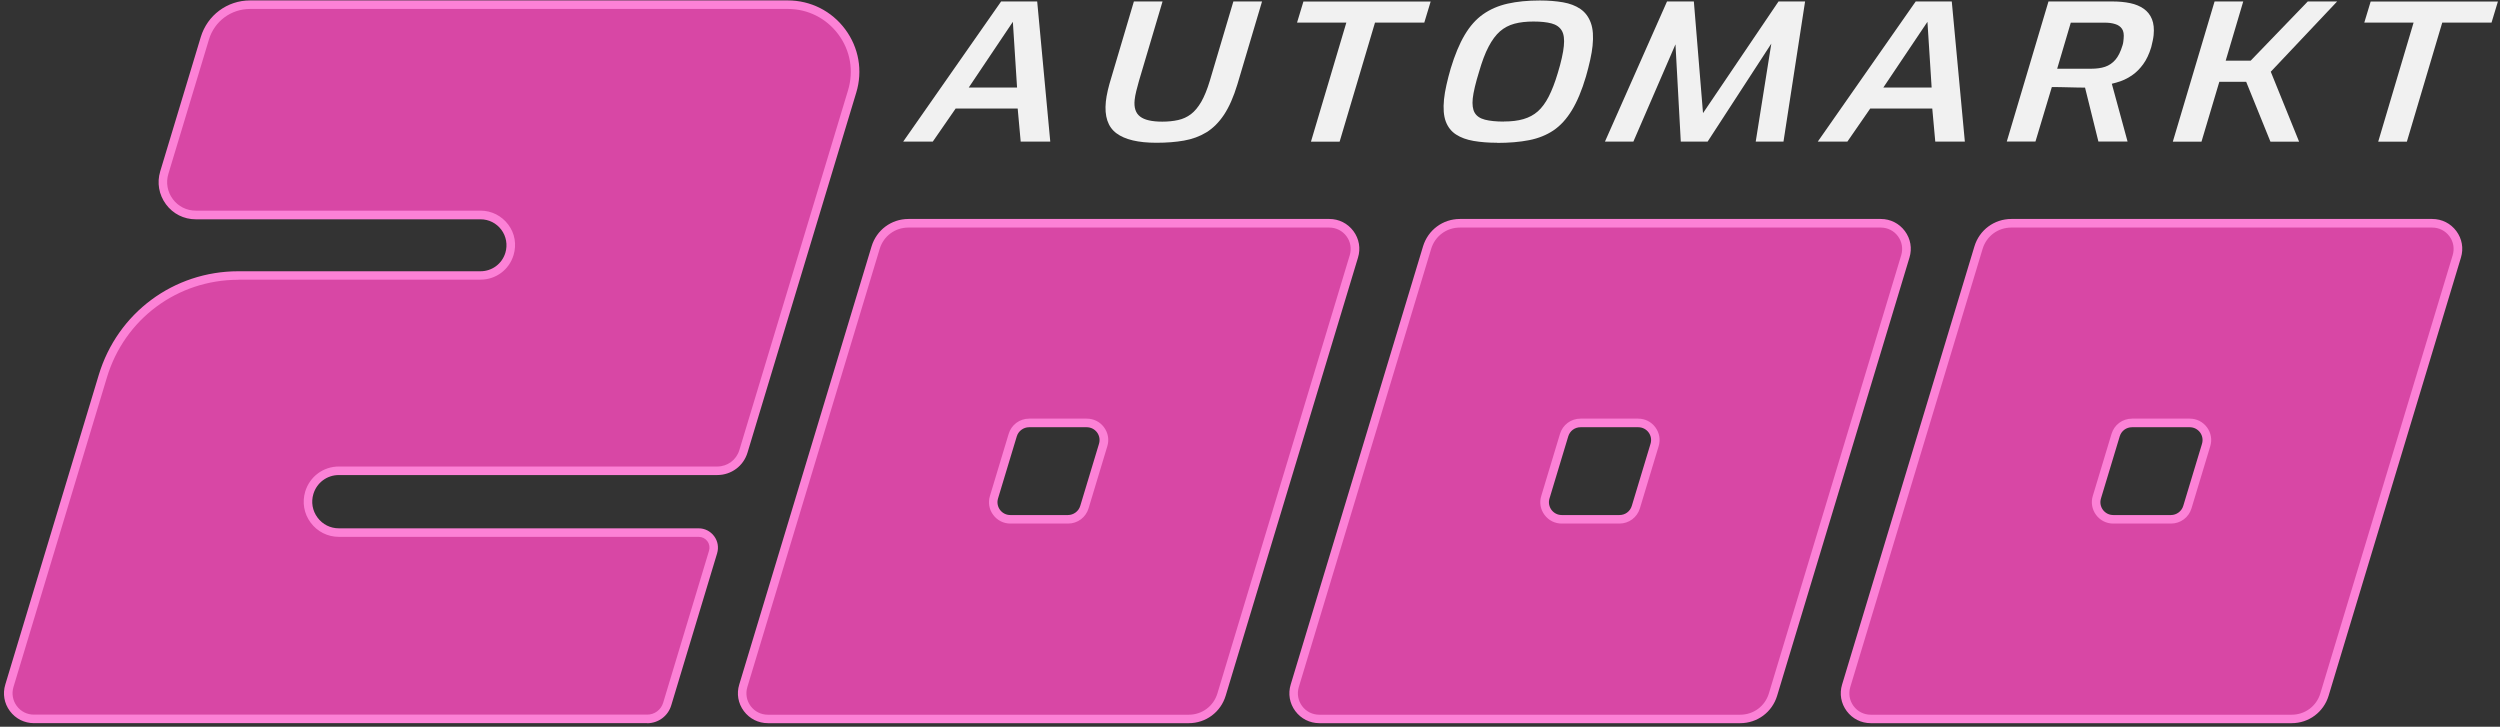 <svg width="258" height="75" viewBox="0 0 258 75" fill="none" xmlns="http://www.w3.org/2000/svg">
<rect x="0" y="0" width="258" height="75" fill="#333333" stroke="none"/>
<g clip-path="url(#clip0_3204_4074)">
<path d="M68.857 72.654C70.437 67.423 72.01 62.2 73.59 56.969C73.893 55.973 73.143 54.963 72.104 54.963H34.976C32.84 54.963 31.311 52.9 31.924 50.858C32.328 49.516 33.569 48.593 34.976 48.593H74.023C75.271 48.593 76.368 47.777 76.729 46.58L87.948 9.437C89.297 4.979 85.956 0.484 81.303 0.484H25.813C23.663 0.484 21.766 1.891 21.138 3.954C19.745 8.572 18.346 13.196 16.953 17.814C16.297 19.993 17.927 22.193 20.207 22.193H49.586C51.678 22.193 53.179 24.213 52.573 26.219C52.176 27.54 50.964 28.441 49.586 28.441H24.601C18.158 28.441 12.48 32.662 10.619 38.824L0.965 70.778C0.453 72.481 1.723 74.198 3.505 74.198H66.787C67.739 74.198 68.583 73.57 68.857 72.654Z" fill="#D847A5"/>
<path d="M66.786 74.63H3.504C2.515 74.63 1.614 74.176 1.022 73.382C0.43 72.589 0.257 71.593 0.546 70.648L10.192 38.693C12.126 32.294 17.912 27.994 24.6 27.994H49.585C50.776 27.994 51.808 27.229 52.154 26.089C52.399 25.266 52.248 24.401 51.743 23.715C51.23 23.03 50.451 22.633 49.593 22.633H20.206C18.98 22.633 17.854 22.07 17.126 21.082C16.397 20.093 16.18 18.859 16.534 17.683L20.719 3.824C21.404 1.565 23.453 0.043 25.812 0.043H81.295C83.654 0.043 85.819 1.132 87.225 3.023C88.632 4.913 89.051 7.301 88.365 9.559L77.146 46.702C76.728 48.094 75.472 49.025 74.015 49.025H34.968C33.749 49.025 32.695 49.811 32.342 50.98C32.089 51.817 32.241 52.705 32.767 53.411C33.287 54.119 34.095 54.523 34.968 54.523H72.096C72.731 54.523 73.315 54.818 73.698 55.331C74.08 55.843 74.188 56.485 74.008 57.098L69.275 72.784C68.943 73.895 67.94 74.638 66.778 74.638L66.786 74.63ZM24.6 28.874C18.309 28.874 12.854 32.921 11.036 38.946L1.39 70.9C1.188 71.579 1.311 72.286 1.729 72.856C2.148 73.426 2.797 73.75 3.504 73.75H66.786C67.55 73.75 68.214 73.26 68.438 72.524L73.171 56.839C73.272 56.499 73.214 56.139 72.998 55.85C72.781 55.562 72.464 55.403 72.103 55.403H34.975C33.814 55.403 32.753 54.869 32.06 53.938C31.368 53.008 31.166 51.839 31.498 50.728C31.967 49.184 33.359 48.145 34.968 48.145H74.015C75.076 48.145 75.992 47.467 76.302 46.449L87.521 9.307C88.12 7.316 87.759 5.216 86.518 3.549C85.277 1.883 83.38 0.923 81.302 0.923H25.812C23.843 0.923 22.133 2.193 21.563 4.076L17.378 17.936C17.104 18.838 17.27 19.79 17.833 20.548C18.395 21.305 19.261 21.738 20.206 21.738H49.585C50.725 21.738 51.764 22.265 52.45 23.174C53.135 24.083 53.33 25.237 52.998 26.327C52.544 27.842 51.173 28.859 49.585 28.859H24.6V28.874Z" fill="#FC81D6"/>
<path d="M137.19 23.045H93.749C92.19 23.045 90.82 24.062 90.365 25.555L76.707 70.778C76.195 72.481 77.465 74.198 79.247 74.198H122.688C124.246 74.198 125.617 73.181 126.072 71.687L139.729 26.465C140.242 24.762 138.972 23.045 137.19 23.045ZM113.85 45.923L111.916 52.33C111.692 53.073 111.007 53.585 110.228 53.585H104.268C103.085 53.585 102.234 52.445 102.58 51.305L104.513 44.899C104.737 44.155 105.423 43.643 106.202 43.643H112.161C113.344 43.643 114.196 44.783 113.85 45.923Z" fill="#D847A5"/>
<path d="M122.687 74.631H79.246C78.258 74.631 77.356 74.176 76.764 73.383C76.173 72.589 75.999 71.593 76.288 70.648L89.946 25.425C90.458 23.737 91.988 22.597 93.748 22.597H137.189C138.177 22.597 139.079 23.052 139.671 23.845C140.262 24.639 140.436 25.634 140.147 26.58L126.489 71.802C125.977 73.491 124.447 74.631 122.687 74.631ZM93.741 23.485C92.37 23.485 91.18 24.365 90.783 25.685L77.125 70.908C76.923 71.586 77.046 72.3 77.464 72.863C77.882 73.426 78.532 73.758 79.239 73.758H122.68C124.051 73.758 125.241 72.878 125.638 71.557L139.296 26.334C139.498 25.656 139.375 24.942 138.956 24.379C138.538 23.816 137.889 23.485 137.182 23.485H93.741ZM110.227 54.032H104.275C103.567 54.032 102.925 53.708 102.5 53.138C102.074 52.568 101.951 51.861 102.161 51.182L104.094 44.776C104.376 43.838 105.227 43.203 106.208 43.203H112.16C112.867 43.203 113.517 43.527 113.935 44.097C114.354 44.667 114.484 45.374 114.274 46.053L112.341 52.459C112.059 53.397 111.208 54.032 110.227 54.032ZM106.201 44.09C105.624 44.09 105.097 44.48 104.931 45.035L102.997 51.442C102.875 51.846 102.947 52.272 103.2 52.618C103.452 52.957 103.842 53.152 104.26 53.152H110.212C110.79 53.152 111.316 52.763 111.482 52.207L113.416 45.8C113.538 45.396 113.466 44.963 113.214 44.624C112.961 44.285 112.572 44.09 112.146 44.09H106.194H106.201Z" fill="#FC81D6"/>
<path d="M194.092 23.045H150.651C149.093 23.045 147.722 24.062 147.267 25.555L133.61 70.778C133.097 72.481 134.367 74.198 136.149 74.198H179.59C181.149 74.198 182.519 73.181 182.974 71.687L196.632 26.465C197.144 24.762 195.874 23.045 194.092 23.045ZM170.759 45.923L168.825 52.33C168.602 53.073 167.916 53.585 167.137 53.585H161.178C159.994 53.585 159.143 52.445 159.489 51.305L161.423 44.899C161.647 44.155 162.332 43.643 163.111 43.643H169.071C170.254 43.643 171.105 44.783 170.759 45.923Z" fill="#D847A5"/>
<path d="M179.598 74.631H136.157C135.169 74.631 134.267 74.176 133.675 73.383C133.084 72.589 132.911 71.593 133.199 70.648L146.857 25.425C147.369 23.737 148.899 22.597 150.659 22.597H194.1C195.088 22.597 195.99 23.052 196.582 23.845C197.173 24.639 197.347 25.634 197.058 26.58L183.4 71.802C182.888 73.491 181.358 74.631 179.598 74.631ZM150.652 23.485C149.281 23.485 148.091 24.365 147.694 25.685L134.036 70.908C133.834 71.586 133.957 72.293 134.375 72.863C134.794 73.433 135.443 73.758 136.15 73.758H179.591C180.962 73.758 182.152 72.878 182.549 71.557L196.207 26.334C196.409 25.656 196.286 24.949 195.868 24.379C195.449 23.809 194.8 23.485 194.093 23.485H150.652ZM167.131 54.032H161.171C160.464 54.032 159.822 53.708 159.396 53.138C158.971 52.568 158.848 51.861 159.057 51.182L160.991 44.776C161.272 43.838 162.124 43.203 163.105 43.203H169.057C169.764 43.203 170.413 43.527 170.832 44.097C171.25 44.667 171.38 45.374 171.171 46.053L169.237 52.459C168.956 53.397 168.105 54.032 167.124 54.032H167.131ZM163.112 44.09C162.52 44.09 162.015 44.465 161.842 45.035L159.909 51.442C159.786 51.846 159.858 52.272 160.111 52.618C160.363 52.957 160.753 53.152 161.171 53.152H167.131C167.722 53.152 168.227 52.777 168.401 52.207L170.334 45.8C170.457 45.396 170.385 44.963 170.132 44.624C169.88 44.285 169.49 44.09 169.064 44.09H163.112Z" fill="#FC81D6"/>
<path d="M251.003 23.045H207.562C206.004 23.045 204.633 24.062 204.179 25.555L190.521 70.778C190.009 72.481 191.278 74.198 193.06 74.198H236.501C238.06 74.198 239.43 73.181 239.885 71.687L253.543 26.465C254.055 24.762 252.785 23.045 251.003 23.045ZM227.67 45.923L225.737 52.33C225.513 53.073 224.828 53.585 224.048 53.585H218.089C216.906 53.585 216.054 52.445 216.401 51.305L218.334 44.899C218.558 44.155 219.243 43.643 220.022 43.643H225.982C227.165 43.643 228.017 44.783 227.67 45.923Z" fill="#D847A5"/>
<path d="M236.502 74.631H193.062C192.073 74.631 191.171 74.176 190.58 73.383C189.988 72.589 189.815 71.593 190.103 70.648L203.761 25.425C204.273 23.737 205.803 22.597 207.571 22.597H251.011C252 22.597 252.902 23.052 253.493 23.845C254.085 24.639 254.258 25.634 253.97 26.58L240.312 71.802C239.8 73.491 238.27 74.631 236.51 74.631H236.502ZM207.563 23.485C206.193 23.485 205.002 24.365 204.605 25.685L190.948 70.908C190.746 71.586 190.868 72.293 191.287 72.863C191.705 73.433 192.354 73.758 193.062 73.758H236.502C237.873 73.758 239.064 72.878 239.46 71.557L253.118 26.334C253.32 25.656 253.198 24.942 252.779 24.379C252.361 23.816 251.711 23.485 251.004 23.485H207.563ZM224.042 54.032H218.09C217.383 54.032 216.734 53.708 216.315 53.138C215.897 52.568 215.767 51.861 215.976 51.182L217.91 44.776C218.191 43.838 219.042 43.203 220.024 43.203H225.983C226.69 43.203 227.332 43.527 227.758 44.097C228.176 44.667 228.306 45.374 228.097 46.053L226.163 52.459C225.882 53.397 225.031 54.032 224.049 54.032H224.042ZM220.024 44.09C219.432 44.09 218.927 44.465 218.754 45.035L216.82 51.442C216.697 51.846 216.77 52.272 217.022 52.618C217.275 52.957 217.664 53.152 218.09 53.152H224.042C224.619 53.152 225.146 52.763 225.312 52.207L227.246 45.8C227.368 45.396 227.296 44.963 227.044 44.624C226.791 44.285 226.401 44.09 225.983 44.09H220.024Z" fill="#FC81D6"/>
<path d="M93.207 14.618L103.315 0.152H107.038L108.387 14.611H105.335L105.025 11.198H98.625L96.266 14.611H93.214L93.207 14.618ZM99.975 9.033H104.96L104.527 2.251L99.975 9.033Z" fill="#F1F1F1"/>
<path d="M119.333 14.733C117.472 14.733 116.093 14.409 115.213 13.752C114.333 13.095 113.965 12.006 114.124 10.476C114.16 10.137 114.225 9.755 114.326 9.322C114.427 8.889 114.549 8.449 114.694 7.987L117.017 0.152H119.975L117.544 8.341C117.443 8.709 117.349 9.062 117.262 9.401C117.176 9.74 117.125 10.043 117.096 10.303C117.01 11.097 117.197 11.674 117.659 12.028C118.114 12.381 118.878 12.554 119.946 12.554C120.552 12.554 121.101 12.496 121.584 12.388C122.075 12.28 122.515 12.078 122.904 11.782C123.294 11.486 123.647 11.061 123.972 10.505C124.29 9.95 124.585 9.228 124.852 8.341L127.284 0.152H130.242L127.702 8.694C127.313 9.986 126.851 11.032 126.324 11.833C125.797 12.626 125.184 13.24 124.499 13.658C123.813 14.077 123.041 14.358 122.19 14.509C121.339 14.661 120.386 14.733 119.34 14.733H119.333Z" fill="#F1F1F1"/>
<path d="M135.292 14.617L138.943 2.33H133.856L134.513 0.159H147.644L146.988 2.33H141.901L138.25 14.617H135.292Z" fill="#F1F1F1"/>
<path d="M154.498 14.733C153.603 14.733 152.802 14.668 152.081 14.545C151.359 14.422 150.753 14.199 150.263 13.881C149.772 13.564 149.419 13.109 149.202 12.532C148.986 11.948 148.928 11.19 149.022 10.252C149.065 9.805 149.152 9.314 149.274 8.766C149.397 8.218 149.541 7.648 149.714 7.063C150.133 5.678 150.609 4.531 151.15 3.615C151.691 2.698 152.326 1.984 153.055 1.472C153.784 0.96 154.628 0.592 155.595 0.375C156.554 0.159 157.665 0.05 158.921 0.05C159.794 0.05 160.587 0.115 161.302 0.238C162.009 0.361 162.615 0.592 163.105 0.931C163.596 1.27 163.949 1.746 164.173 2.359C164.397 2.973 164.454 3.766 164.353 4.733C164.31 5.151 164.231 5.635 164.108 6.183C163.986 6.731 163.841 7.309 163.668 7.907C163.25 9.322 162.766 10.476 162.218 11.378C161.67 12.28 161.035 12.972 160.32 13.456C159.599 13.939 158.762 14.278 157.802 14.466C156.843 14.653 155.746 14.747 154.505 14.747L154.498 14.733ZM155.205 12.539C155.97 12.539 156.641 12.46 157.211 12.294C157.788 12.128 158.286 11.861 158.704 11.493C159.123 11.118 159.498 10.613 159.83 9.964C160.162 9.314 160.472 8.514 160.76 7.547C160.934 6.984 161.071 6.465 161.179 5.981C161.287 5.498 161.359 5.086 161.388 4.747C161.46 4.04 161.388 3.514 161.172 3.153C160.955 2.792 160.602 2.547 160.118 2.417C159.628 2.287 159.014 2.222 158.264 2.222C157.514 2.222 156.857 2.294 156.294 2.446C155.732 2.597 155.234 2.857 154.801 3.232C154.375 3.607 153.978 4.134 153.625 4.812C153.264 5.49 152.94 6.364 152.637 7.417C152.471 7.951 152.326 8.463 152.211 8.946C152.095 9.43 152.023 9.834 151.987 10.159C151.922 10.801 151.987 11.291 152.189 11.638C152.391 11.984 152.745 12.222 153.25 12.352C153.755 12.482 154.404 12.547 155.198 12.547L155.205 12.539Z" fill="#F1F1F1"/>
<path d="M165.629 14.618L172.036 0.152H174.806L175.751 11.674L183.543 0.152H186.285L184.056 14.611H181.191L182.8 4.502L176.228 14.611H173.457L172.909 4.575L168.565 14.611H165.629V14.618Z" fill="#F1F1F1"/>
<path d="M187.592 14.618L197.7 0.152H201.423L202.772 14.611H199.72L199.41 11.198H193.01L190.651 14.611H187.599L187.592 14.618ZM194.359 9.033H199.345L198.912 2.251L194.359 9.033Z" fill="#F1F1F1"/>
<path d="M207.096 14.618L211.403 0.152H218.041C218.69 0.152 219.289 0.21 219.837 0.325C220.386 0.44 220.847 0.635 221.23 0.902C221.612 1.169 221.901 1.53 222.081 1.977C222.261 2.425 222.319 2.98 222.254 3.629C222.233 3.81 222.204 4.005 222.16 4.207C222.117 4.409 222.067 4.625 222.009 4.863C221.792 5.585 221.511 6.169 221.179 6.624C220.847 7.078 220.487 7.446 220.097 7.72C219.707 7.994 219.325 8.204 218.95 8.341C218.567 8.478 218.235 8.579 217.94 8.644L219.563 14.603H216.554L215.176 9.041C214.967 9.041 214.722 9.041 214.426 9.033C214.13 9.033 213.82 9.019 213.495 9.012C213.171 9.012 212.853 8.997 212.557 8.99C212.254 8.99 211.987 8.983 211.749 8.983L210.061 14.603H207.103L207.096 14.618ZM212.298 7.093H215.804C216.36 7.093 216.843 7.028 217.247 6.891C217.651 6.753 218.005 6.515 218.3 6.176C218.596 5.837 218.842 5.347 219.036 4.704C219.08 4.575 219.108 4.452 219.123 4.329C219.137 4.214 219.145 4.098 219.159 3.997C219.202 3.55 219.152 3.211 218.993 2.98C218.834 2.742 218.596 2.576 218.279 2.482C217.961 2.381 217.608 2.338 217.211 2.338H213.705L212.298 7.1V7.093Z" fill="#F1F1F1"/>
<path d="M224.236 14.618L228.544 0.152H231.502L229.691 6.263H232.266L238.161 0.152H241.191L234.344 7.403L237.266 14.618H234.308L231.805 8.442H229.034L227.194 14.618H224.236Z" fill="#F1F1F1"/>
<path d="M245.432 14.617L249.083 2.33H243.996L244.653 0.159H257.784L257.127 2.33H252.041L248.39 14.617H245.432Z" fill="#F1F1F1"/>
</g>
<defs>
<clipPath id="clip0_3204_4074">
<rect width="257.377" height="74.595" fill="white" transform="translate(0.408 0.036)"/>
</clipPath>
</defs>
</svg>
